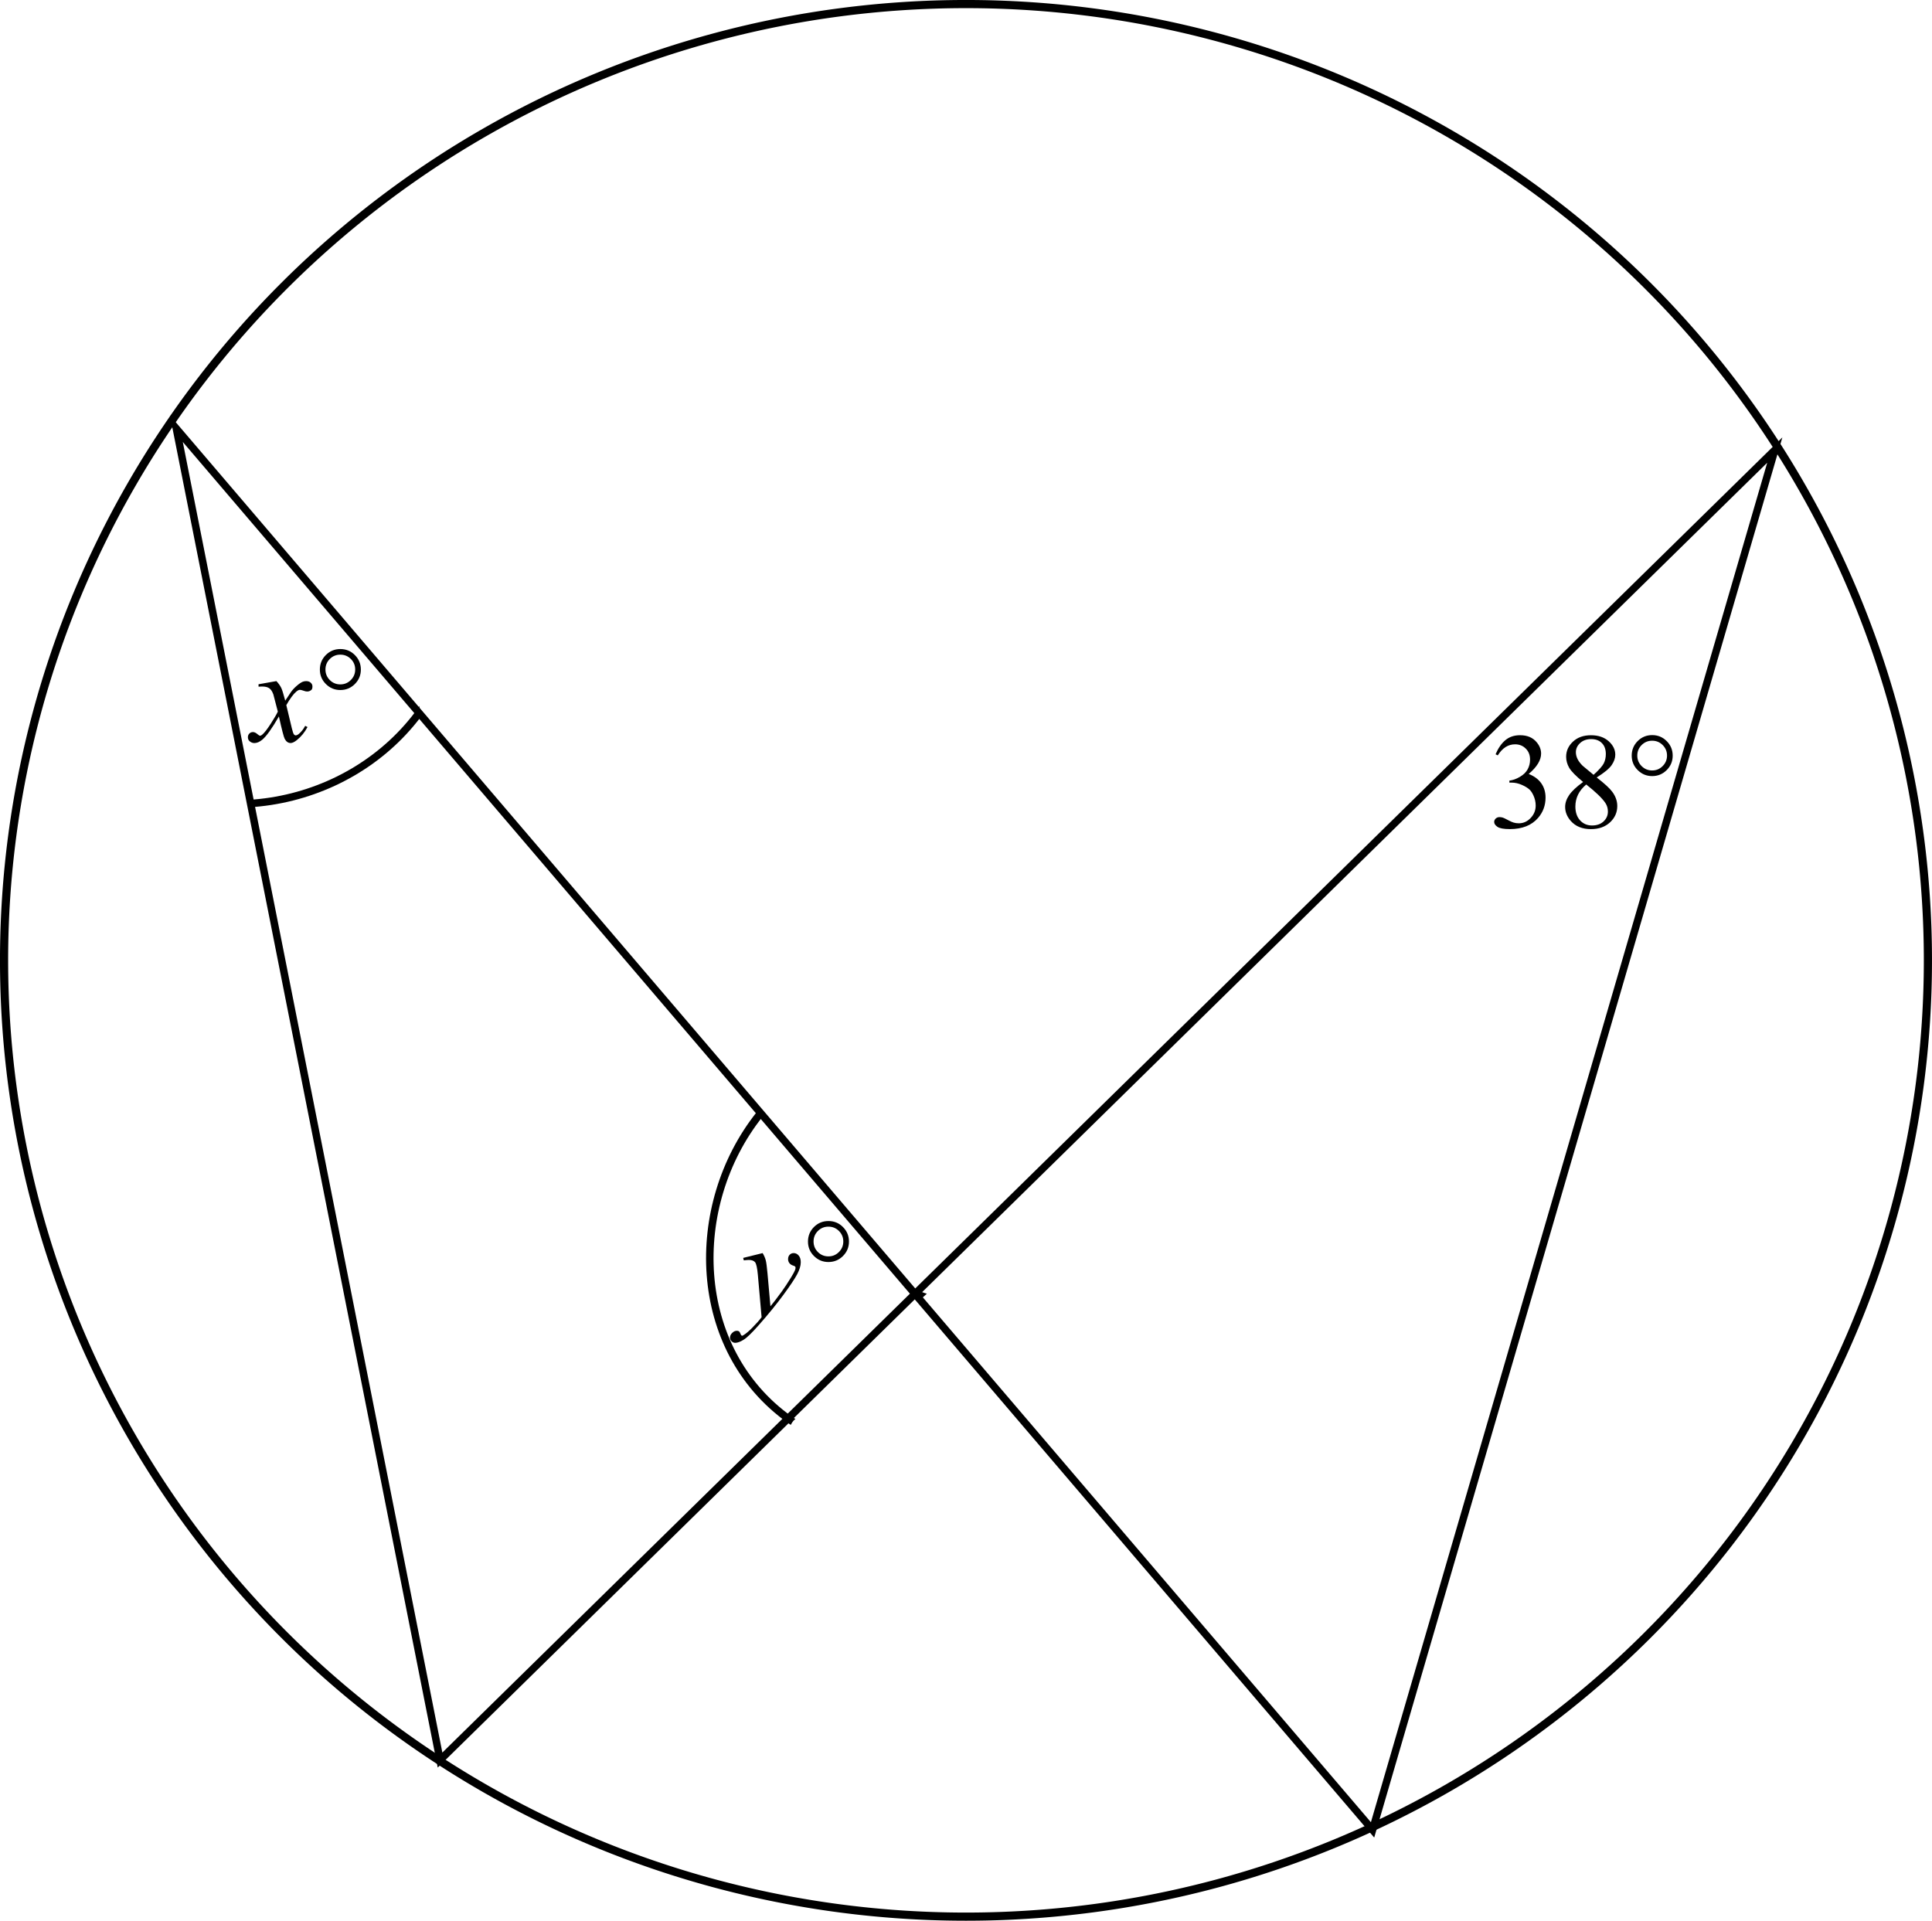 <?xml version="1.0" encoding="UTF-8" standalone="no"?>
<!-- Created with Inkscape (http://www.inkscape.org/) -->

<svg
   width="69.901mm"
   height="69.5mm"
   viewBox="0 0 69.901 69.5"
   version="1.1"
   id="svg1"
   xmlns="http://www.w3.org/2000/svg"
   xmlns:svg="http://www.w3.org/2000/svg">
  <defs
     id="defs1">
    <clipPath
       clipPathUnits="userSpaceOnUse"
       id="clipPath191">
      <path
         id="path192"
         style="fill:#ff0000;fill-opacity:1;fill-rule:nonzero;stroke:none"
         d="m 10.16,51.736 v 19.07 c 0.107,-0.31 0.219,-0.618 0.336,-0.924 0.275,-0.686 0.581,-1.358 0.904,-2.021 0.332,-0.719 0.663,-1.438 0.992,-2.158 0.205,-0.458 0.395,-0.924 0.615,-1.375 0.124,-0.259 0.244,-0.519 0.377,-0.773 0.144,-0.248 0.294,-0.493 0.445,-0.736 0.18,-0.326 0.421,-0.612 0.645,-0.908 0.263,-0.351 0.535,-0.695 0.824,-1.025 0.277,-0.307 0.561,-0.61 0.826,-0.928 0.277,-0.346 0.611,-0.637 0.936,-0.936 0.482,-0.448 1.006,-0.846 1.545,-1.223 0.457,-0.325 0.923,-0.634 1.387,-0.949 0.656,-0.405 1.322,-0.794 1.982,-1.191 0.421,-0.266 0.864,-0.494 1.289,-0.754 0.435,-0.256 0.881,-0.49 1.316,-0.744 0.352,-0.205 0.721,-0.38 1.078,-0.576 0.426,-0.218 0.847,-0.443 1.279,-0.648 0.351,-0.165 0.714,-0.301 1.08,-0.43 0.632,-0.227 1.3,-0.33 1.959,-0.445 0.656,-0.121 1.316,-0.22 1.975,-0.324 z m 32.498,0 c 0.712,0.192 1.419,0.405 2.117,0.643 0.658,0.218 1.289,0.503 1.914,0.801 0.547,0.236 1.071,0.519 1.602,0.789 0.414,0.234 0.846,0.435 1.256,0.676 0.371,0.221 0.726,0.466 1.064,0.734 0.38,0.312 0.757,0.628 1.125,0.955 0.13,0.111 0.251,0.233 0.379,0.348 0.117,-0.406 0.484,-0.689 0.992,-0.691 0.371,-0.002 0.814,0.145 1.287,0.5 0.487,0.366 0.239,0.176 0.742,0.568 0.843,0.669 1.653,1.388 2.367,2.195 0.555,0.649 1.102,1.301 1.57,2.018 0.529,0.793 1.05,1.596 1.484,2.445 0.435,0.928 0.845,1.872 1.121,2.861 0.282,1.017 0.544,2.039 0.795,3.064 0.125,0.551 0.24,1.103 0.352,1.656 0.206,0.059 0.401,0.19 0.559,0.396 V 51.736 Z m -3.754,1.756 c -0.183,-7.4e-4 -0.366,0.004 -0.549,0.006 -0.485,0.007 -0.97,0.016 -1.455,0.041 -0.468,0.027 -0.933,0.076 -1.398,0.131 -0.659,0.051 -1.315,0.129 -1.969,0.227 -1.051,0.158 -2.101,0.323 -3.146,0.516 -0.531,0.092 -1.07,0.169 -1.58,0.348 -0.286,0.1 -0.569,0.205 -0.844,0.334 -0.39,0.185 -0.77,0.386 -1.154,0.582 -0.34,0.187 -0.689,0.354 -1.025,0.547 -0.423,0.246 -0.854,0.475 -1.277,0.721 -0.429,0.26 -0.875,0.494 -1.301,0.76 -0.624,0.375 -1.25,0.747 -1.873,1.123 -0.455,0.309 -0.914,0.612 -1.361,0.932 -0.452,0.315 -0.891,0.647 -1.295,1.023 -0.25,0.229 -0.512,0.445 -0.723,0.713 -0.28,0.331 -0.572,0.653 -0.865,0.973 -0.253,0.282 -0.48,0.583 -0.709,0.885 -0.183,0.241 -0.383,0.471 -0.527,0.738 -0.12,0.188 -0.231,0.383 -0.35,0.572 -0.125,0.239 -0.236,0.482 -0.354,0.725 -0.216,0.426 -0.381,0.878 -0.584,1.311 -0.338,0.738 -0.676,1.476 -1.018,2.213 -0.293,0.6 -0.57,1.207 -0.82,1.826 -0.157,0.41 -0.317,0.82 -0.439,1.242 -0.106,0.334 -0.214,0.669 -0.287,1.012 -0.075,0.377 -0.159,0.752 -0.215,1.133 -0.054,0.46 -0.088,0.924 -0.082,1.387 0.002,0.434 0.005,0.867 0.014,1.301 0.009,0.412 0.015,0.824 0.055,1.234 0.04,0.298 0.123,0.588 0.18,0.883 0.09,0.415 0.204,0.824 0.326,1.23 0.155,0.508 0.265,1.028 0.418,1.537 0.139,0.514 0.293,1.022 0.443,1.533 0.128,0.381 0.244,0.769 0.395,1.143 0.155,0.418 0.299,0.84 0.463,1.254 0.173,0.463 0.361,0.92 0.531,1.385 0.217,0.568 0.441,1.132 0.697,1.684 0.164,0.362 0.348,0.723 0.588,1.041 0.266,0.366 0.531,0.736 0.846,1.062 0.276,0.292 0.575,0.559 0.895,0.805 0.376,0.272 0.75,0.545 1.152,0.777 0.552,0.336 1.096,0.686 1.646,1.025 1.03,0.661 2.066,1.312 3.092,1.98 0.075,0.05 0.149,0.102 0.223,0.154 -0.107,-0.53 -0.206,-1.062 -0.324,-1.59 -0.138,-0.644 -0.268,-1.293 -0.299,-1.953 -0.055,-1.181 0.492,-1.768 1.078,-1.768 0.586,7.22e-4 1.212,0.59 1.311,1.768 0.041,0.487 0.139,0.97 0.244,1.447 0.255,1.137 0.489,2.278 0.697,3.424 0.038,0.231 0.082,0.463 0.115,0.695 0.224,0.056 0.449,0.111 0.674,0.164 -0.133,-0.497 -0.263,-0.995 -0.395,-1.492 -0.321,-1.214 0.171,-1.87 0.807,-1.881 0.561,-0.009 1.233,0.485 1.557,1.545 0.048,0.158 0.089,0.318 0.135,0.477 0.168,-0.138 0.363,-0.213 0.566,-0.219 0.561,-0.016 1.17,0.487 1.338,1.582 0.01,0.066 0.016,0.132 0.025,0.197 1.287,0.105 2.577,0.042 3.863,-0.035 0.021,-0.001 0.042,-0.003 0.062,-0.004 0.149,-0.499 0.721,-0.971 1.725,-1.066 0.913,-0.087 1.799,-0.335 2.682,-0.572 1.396,-0.425 2.78,-0.904 4.098,-1.535 0.1,-0.162 0.227,-0.327 0.387,-0.492 0.555,-0.574 1.088,-1.168 1.609,-1.773 0.668,-0.785 1.334,-1.571 1.99,-2.365 0.458,-0.56 0.967,-1.074 1.451,-1.611 0.067,-0.097 0.065,-0.055 0.062,-0.109 -0.036,-0.763 0.297,-1.118 0.723,-1.182 0.058,-0.183 0.111,-0.367 0.178,-0.572 0.353,-1.063 0.799,-2.089 1.318,-3.08 0.013,-0.024 0.026,-0.048 0.039,-0.072 0.02,-0.181 0.026,-0.363 0.012,-0.549 -0.017,-0.904 -0.107,-1.806 -0.199,-2.705 -0.138,-1.171 -0.299,-2.343 -0.551,-3.496 -0.203,-0.77 -0.438,-1.532 -0.773,-2.256 -0.286,-0.617 -0.319,-1.149 -0.199,-1.545 -0.501,-0.849 -1.066,-1.657 -1.654,-2.447 -0.555,-0.745 -1.228,-1.386 -1.893,-2.031 -0.51,-0.489 -1.043,-0.956 -1.607,-1.381 -0.736,-0.563 -1.534,-1.032 -2.332,-1.5 0.266,0.857 -0.595,1.692 -2.082,1.129 -0.267,-0.101 -0.538,-0.191 -0.811,-0.277 -0.739,-0.219 -1.487,-0.403 -2.236,-0.582 -0.82,-0.164 -1.655,-0.267 -2.492,-0.283 -0.561,-0.004 -1.12,0.031 -1.66,0.197 -0.566,0.167 -1.129,0.347 -1.676,0.57 -0.42,0.149 -0.82,0.351 -1.232,0.52 -0.479,0.204 -0.961,0.409 -1.418,0.66 -0.618,0.324 -1.218,0.681 -1.82,1.033 -0.711,0.447 -1.436,0.883 -2.08,1.426 -0.311,0.296 -0.621,0.595 -0.885,0.934 -0.215,0.314 -0.4,0.643 -0.52,1.008 -0.144,0.415 -0.234,0.843 -0.291,1.279 -0.084,0.565 -0.105,1.137 -0.062,1.707 0.071,0.672 0.179,1.342 0.412,1.98 0.302,0.838 0.64,1.662 1.1,2.428 0.339,0.581 0.699,1.15 1.105,1.688 0.365,0.436 0.705,0.898 1.127,1.281 0.52,0.483 1.047,0.966 1.65,1.344 0.679,0.44 1.385,0.847 2.16,1.094 0.298,0.078 0.421,0.118 0.723,0.166 0.557,0.088 1.12,0.055 1.68,0.008 0.994,-0.081 1.993,-0.17 2.971,-0.373 0.387,-0.092 0.745,-0.285 1.061,-0.527 0.354,-0.294 0.676,-0.63 0.941,-1.006 0.191,-0.281 0.351,-0.58 0.42,-0.916 0.083,-0.376 0.166,-0.752 0.15,-1.141 -0.019,-0.563 -0.044,-1.127 -0.104,-1.688 -0.072,-0.612 -0.158,-1.223 -0.32,-1.818 C 37.918,77.11 37.83,76.835 37.656,76.592 37.558,76.433 37.447,76.274 37.297,76.16 36.981,75.953 36.644,75.781 36.295,75.637 35.909,75.493 35.509,75.384 35.096,75.371 c -0.403,-0.004 -0.799,0.014 -1.189,0.129 -0.26,0.133 -0.522,0.264 -0.736,0.467 -0.035,0.038 -0.064,0.082 -0.102,0.117 0.08,0.202 0.213,0.382 0.352,0.549 0.295,0.331 0.614,0.643 1.008,0.855 0.342,0.149 0.787,0.266 1.041,0.549 0.485,0.54 0.341,0.696 0.309,1.381 -0.099,0.164 -0.186,0.337 -0.299,0.492 -0.054,0.075 -0.13,0.132 -0.199,0.193 -0.345,0.305 -0.745,0.538 -1.186,0.678 -0.142,0.027 -0.282,0.066 -0.426,0.08 -0.641,0.063 -1.266,-0.146 -1.844,-0.398 -0.133,-0.07 -0.272,-0.131 -0.4,-0.209 -0.689,-0.421 -1.197,-1.052 -1.543,-1.775 -0.515,-1.225 -0.718,-2.184 -0.332,-3.492 0.276,-0.713 0.611,-1.407 1.141,-1.971 0.507,-0.505 1.065,-0.934 1.762,-1.143 0.774,-0.217 1.568,-0.322 2.373,-0.254 1.055,0.073 2.116,0.155 3.148,0.395 0.67,0.203 1.277,0.455 1.811,0.92 0.411,0.353 0.78,0.749 1.096,1.191 0.324,0.47 0.598,0.971 0.826,1.494 0.248,0.654 0.478,1.319 0.609,2.008 0.153,0.886 0.259,1.78 0.195,2.682 -0.056,1.003 -0.129,2.031 -0.559,2.955 -0.278,0.527 -0.605,1.026 -1.002,1.473 -0.405,0.494 -0.836,0.969 -1.324,1.383 -0.062,0.053 -0.126,0.102 -0.188,0.154 0.181,-0.027 0.362,-0.05 0.543,-0.078 1.61,-0.311 3.256,-0.592 4.777,-1.229 0.062,-0.035 0.125,-0.072 0.188,-0.107 0.385,-0.219 0.74,-0.32 1.047,-0.332 1.331,-0.053 1.781,1.561 0.074,2.441 -0.134,0.069 -0.268,0.138 -0.402,0.207 -1.705,0.69 -3.518,1.058 -5.322,1.381 -2.654,0.406 -5.32,0.73 -7.994,0.971 -0.842,0.076 -1.419,-0.179 -1.707,-0.547 -0.247,-0.03 -0.494,-0.07 -0.738,-0.131 -0.832,-0.215 -1.634,-0.52 -2.398,-0.914 -0.946,-0.473 -1.834,-1.048 -2.609,-1.773 -0.991,-0.942 -1.842,-2.01 -2.615,-3.137 -0.925,-1.418 -1.805,-2.91 -2.209,-4.57 -0.097,-0.407 -0.23,-0.933 -0.303,-1.344 -0.103,-0.583 -0.117,-1.178 -0.152,-1.768 -0.003,-0.746 0.036,-1.493 0.105,-2.236 0.088,-0.821 0.233,-1.632 0.432,-2.434 0.234,-0.877 0.534,-1.734 1.059,-2.484 0.515,-0.766 1.08,-1.499 1.74,-2.146 0.895,-0.859 1.827,-1.687 2.861,-2.377 0.887,-0.525 1.745,-0.971 2.756,-1.211 0.995,-0.264 2.009,-0.445 3.029,-0.58 1.138,-0.151 2.28,-0.296 3.43,-0.318 0.994,-0.026 1.988,-0.001 2.977,0.111 0.883,0.11 1.762,0.257 2.611,0.531 0.91,0.301 1.775,0.709 2.604,1.191 0.937,0.551 1.878,1.1 2.742,1.762 0.639,0.487 1.25,1.011 1.828,1.57 0.756,0.734 1.515,1.469 2.145,2.318 0.703,0.944 1.384,1.906 1.965,2.932 0.697,1.176 1.391,2.354 2.025,3.564 0.391,0.785 0.759,1.58 0.994,2.428 0.241,0.821 0.45,1.66 0.301,2.52 -0.121,0.688 -0.291,1.367 -0.617,1.99 -0.293,0.591 -0.609,1.169 -0.922,1.75 -0.028,0.157 -0.06,0.313 -0.096,0.469 -0.073,0.381 -0.204,0.741 -0.379,1.086 -0.172,0.338 -0.336,0.477 -0.492,0.482 -0.147,0.36 -0.292,0.722 -0.416,1.092 -0.111,0.342 -0.229,0.697 -0.328,1.043 -0.199,0.694 -0.319,1.413 -0.619,2.074 -0.496,0.962 -1.097,1.864 -1.822,2.67 -0.021,0.023 -0.044,0.044 -0.064,0.066 -0.058,0.21 -0.153,0.434 -0.293,0.67 -0.18,0.303 -0.359,0.605 -0.539,0.908 -0.218,0.302 -0.415,0.621 -0.654,0.906 -0.495,0.591 -1.266,1.116 -1.943,1.488 -0.174,0.096 -0.337,0.166 -0.492,0.221 -0.401,0.318 -0.817,0.616 -1.268,0.863 -0.952,0.522 -1.952,0.946 -3.016,1.182 -1.991,0.459 -4.017,0.716 -6.057,0.838 -1.233,0.072 -2.469,0.13 -3.703,0.065 0.01,0.087 0.019,0.173 0.029,0.26 0.033,0.31 0.072,0.618 0.107,0.928 0.374,0.185 0.726,0.604 0.926,1.295 0.019,0.065 0.038,0.129 0.057,0.193 0.147,0.473 0.302,0.944 0.424,1.424 0.132,0.521 0.225,1.049 0.32,1.578 0.085,0.529 0.17,1.059 0.281,1.584 0.095,0.525 0.174,1.056 0.338,1.564 0.143,0.379 0.319,0.743 0.479,1.115 H 63.385 V 87.844 c -0.277,1.012 -0.589,2.015 -0.945,3.002 -0.274,0.75 -0.591,1.484 -0.957,2.193 -0.272,0.482 -0.522,0.977 -0.773,1.471 -0.199,0.361 -0.381,0.73 -0.568,1.098 -0.105,0.23 -0.227,0.452 -0.342,0.678 -0.084,0.155 -0.047,0.087 -0.107,0.207 -1.059,2.113 -3.208,1.019 -2.129,-1.084 0.084,-0.164 0.045,-0.091 0.113,-0.215 0.116,-0.225 0.236,-0.447 0.342,-0.678 0.19,-0.363 0.363,-0.735 0.564,-1.092 0.254,-0.498 0.506,-0.997 0.781,-1.484 0.322,-0.615 0.591,-1.256 0.832,-1.906 0.397,-1.095 0.731,-2.213 1.027,-3.34 0.103,-0.459 0.149,-0.612 0.211,-1.07 0.099,-0.741 0.124,-1.491 0.18,-2.236 0.06,-1.179 0.068,-2.36 -0.004,-3.539 -0.068,-1.275 -0.161,-2.548 -0.205,-3.824 -0.031,-0.873 -0.038,-1.746 -0.035,-2.619 -0.265,-0.162 -0.508,-0.447 -0.676,-0.867 -0.183,-0.175 -0.358,-0.4 -0.512,-0.695 -0.04,-0.076 -0.079,-0.152 -0.119,-0.229 -0.346,-0.664 -0.755,-1.291 -1.115,-1.947 -0.427,-0.718 -0.855,-1.437 -1.311,-2.137 -0.332,-0.539 -0.651,-1.087 -1.01,-1.609 -0.312,-0.44 -0.596,-0.899 -0.916,-1.334 -0.412,-0.579 -0.872,-1.122 -1.307,-1.684 -0.519,-0.661 -1.069,-1.295 -1.592,-1.953 -0.546,-0.662 -1.094,-1.326 -1.691,-1.943 -0.313,-0.308 -0.638,-0.604 -0.973,-0.889 -0.335,-0.299 -0.679,-0.588 -1.025,-0.873 -0.253,-0.205 -0.525,-0.382 -0.803,-0.551 -0.357,-0.222 -0.752,-0.378 -1.111,-0.596 C 46.696,55.837 46.189,55.563 45.66,55.336 45.12,55.078 44.575,54.827 44.006,54.639 43.182,54.358 42.35,54.101 41.504,53.897 40.825,53.748 40.145,53.595 39.453,53.52 39.271,53.499 39.087,53.493 38.904,53.492 Z m -5.893,22.41 c 0.007,0.033 0.019,0.064 0.029,0.096 -0.003,-0.062 -0.009,-0.119 -0.029,-0.096 z m -22.852,5.568 v 28.818 h 15.42 c -0.025,-0.149 -0.044,-0.298 -0.068,-0.447 -0.87,-0.162 -1.735,-0.351 -2.604,-0.518 -0.555,-0.088 -1.107,-0.191 -1.658,-0.301 -2.101,-0.417 -1.916,-2.38 -0.137,-2.402 0.184,-0.002 0.384,0.017 0.602,0.061 0.547,0.108 1.094,0.211 1.645,0.299 0.594,0.114 1.186,0.238 1.779,0.357 -0.097,-0.707 -0.19,-1.416 -0.273,-2.125 -0.17,-1.521 -0.306,-3.043 -0.449,-4.566 -0.028,-0.301 -0.08,-0.748 -0.123,-1.184 -0.548,-0.14 -1.099,-0.272 -1.648,-0.406 -0.794,-0.186 -1.583,-0.382 -2.371,-0.59 -0.302,-0.082 -0.606,-0.152 -0.914,-0.209 -2.107,-0.387 -1.942,-2.363 -0.164,-2.402 0.184,-0.004 0.386,0.013 0.604,0.055 0.019,0.004 0.038,0.01 0.057,0.014 C 19.59,95.755 19.325,95.584 19.061,95.414 18.526,95.085 17.999,94.744 17.463,94.418 17.007,94.153 16.579,93.844 16.152,93.535 15.714,93.206 15.309,92.84 14.93,92.445 14.54,92.042 14.209,91.589 13.881,91.137 13.546,90.695 13.294,90.198 13.059,89.699 12.779,89.098 12.534,88.48 12.297,87.861 12.125,87.391 11.933,86.928 11.758,86.459 11.593,86.043 11.451,85.621 11.295,85.201 11.136,84.805 11.013,84.396 10.877,83.992 10.71,83.436 10.543,82.879 10.391,82.318 10.304,82.038 10.232,81.754 10.16,81.471 Z m 16.598,18.613 c 0.01,0.106 0.026,0.233 0.035,0.332 0.142,1.512 0.276,3.02 0.445,4.529 0.113,0.953 0.239,1.904 0.375,2.854 0.79,0.143 1.581,0.286 2.369,0.441 -0.197,-0.641 -0.403,-1.279 -0.586,-1.924 -0.571,-1.996 -1.084,-4.007 -1.564,-6.027 -0.143,-0.009 -0.294,-0.029 -0.455,-0.065 -0.207,-0.045 -0.413,-0.093 -0.619,-0.141 z" />
    </clipPath>
    <clipPath
       clipPathUnits="userSpaceOnUse"
       id="clipPath214">
      <path
         id="path215"
         style="fill:#ff0000;fill-opacity:1;fill-rule:nonzero;stroke:none"
         d="m 96.061,152.324 v 46.701 h 10.84 c -0.016,-0.239 0.057,-0.537 0.262,-0.879 0.038,-0.063 0.062,-0.135 0.113,-0.188 0.614,-0.632 1.249,-1.146 1.941,-1.691 -0.043,-0.026 -0.088,-0.051 -0.131,-0.078 -0.056,-0.039 -0.111,-0.08 -0.166,-0.119 -0.932,1.218 -2.179,0.551 -1.42,-0.879 0.07,-0.133 0.157,-0.255 0.229,-0.387 0.3,-0.55 0.698,-0.78 1.033,-0.775 0.203,0.003 0.384,0.092 0.508,0.248 0.097,0.048 0.195,0.104 0.297,0.178 0.142,0.103 0.282,0.206 0.424,0.309 0.223,0.143 0.457,0.265 0.695,0.381 0.022,-0.016 0.043,-0.033 0.064,-0.049 1.382,-0.982 3.354,-2.239 4.756,-3.148 4.199,-2.692 8.407,-5.371 12.588,-8.092 2.207,-1.425 4.336,-2.964 6.463,-4.504 0.948,-0.698 1.887,-1.408 2.828,-2.115 -0.095,-0.177 -0.194,-0.389 -0.217,-0.438 -0.22,-0.476 -0.465,-0.938 -0.742,-1.383 -0.27,-0.419 -0.624,-0.776 -1.006,-1.094 -0.495,-0.395 -1.079,-0.657 -1.646,-0.93 -0.609,-0.291 -1.224,-0.563 -1.854,-0.807 -0.23,-0.089 -0.411,-0.199 -0.551,-0.32 -0.191,0.016 -0.381,0.035 -0.57,0.065 -0.384,0.062 -0.757,0.165 -1.129,0.277 -0.349,0.108 -0.702,0.211 -1.041,0.348 -0.4,0.17 -0.782,0.379 -1.162,0.588 -0.471,0.282 -0.941,0.583 -1.299,1.006 -0.072,0.09 -0.171,0.206 -0.238,0.305 -0.012,0.018 -0.084,0.142 -0.09,0.143 -0.025,0.002 -0.019,-0.062 -0.055,-0.049 -0.034,0.004 -0.036,-0.002 0,0.049 0.093,0.133 0.264,0.198 0.395,0.283 0.128,0.051 0.269,0.088 0.395,0.145 0.004,0.002 -2.3e-4,0.011 0.004,0.012 0.061,0.006 0.124,-0.005 0.186,0 1.667,0.119 1.669,1.595 0,1.689 -0.422,0.024 -0.819,-0.126 -1.205,-0.277 -0.424,-0.209 -0.865,-0.46 -1.133,-0.865 -0.067,-0.102 -0.114,-0.217 -0.172,-0.324 -0.033,-0.122 -0.082,-0.241 -0.098,-0.367 -0.087,-0.711 0.273,-1.256 0.686,-1.787 0.479,-0.59 1.11,-1.016 1.754,-1.406 0.445,-0.251 0.897,-0.49 1.365,-0.693 0.394,-0.163 0.804,-0.285 1.211,-0.41 0.443,-0.137 0.892,-0.251 1.35,-0.328 0.603,-0.096 1.21,-0.13 1.82,-0.129 0.495,0.023 0.993,0.076 1.475,0.199 0.284,0.073 0.382,0.117 0.654,0.217 0.641,0.257 1.211,0.642 1.74,1.08 0.482,0.43 0.937,0.891 1.35,1.389 0.267,0.311 0.497,0.65 0.695,1.008 0.163,0.277 0.26,0.584 0.373,0.883 0.091,0.263 0.184,0.526 0.268,0.791 0.261,-0.197 0.522,-0.393 0.783,-0.59 v -23.189 z m 41.262,24.396 c -0.001,0.098 0.045,0.2 0.08,0.283 -0.023,-0.096 -0.051,-0.189 -0.08,-0.283 z m 0.27,2.469 c -0.681,0.512 -1.359,1.027 -2.045,1.531 -2.15,1.556 -4.301,3.111 -6.531,4.551 -4.182,2.721 -8.392,5.399 -12.592,8.092 -1.041,0.675 -2.48,1.609 -3.709,2.441 0.133,0.022 0.267,0.047 0.4,0.064 1.153,0.105 2.307,0.178 3.463,0.25 1.433,0.085 2.868,0.129 4.303,0.107 1.795,-0.031 3.597,-0.117 5.365,-0.451 0.286,-0.062 0.575,-0.11 0.857,-0.188 0.243,-0.067 0.479,-0.158 0.717,-0.242 0.762,-0.27 1.507,-0.584 2.24,-0.926 0.906,-0.428 1.831,-0.841 2.656,-1.414 0.567,-0.456 1.099,-0.951 1.562,-1.514 0.417,-0.5 0.795,-1.028 1.115,-1.596 0.345,-0.655 0.672,-1.322 0.92,-2.021 0.35,-0.966 0.686,-1.94 0.959,-2.932 0.205,-0.8 0.368,-1.608 0.383,-2.438 0.026,-0.932 -0.007,-1.865 -0.039,-2.797 -0.007,-0.173 -0.017,-0.346 -0.025,-0.52 z m 2.088,8.617 c -0.21,1.064 -0.453,2.123 -0.875,3.127 -0.408,0.873 -0.867,1.724 -1.48,2.473 -0.513,0.621 -1.052,1.221 -1.65,1.762 -0.424,0.385 -0.841,0.779 -1.303,1.119 -0.481,0.35 -0.98,0.678 -1.514,0.941 -0.638,0.305 -1.292,0.579 -1.959,0.814 -0.997,0.35 -1.998,0.686 -3.023,0.945 -0.056,0.013 -0.112,0.024 -0.168,0.037 h 11.973 z m -29.188,9.607 c -0.051,0.039 -0.103,0.077 -0.154,0.117 -0.372,0.292 -0.731,0.597 -1.098,0.895 -0.176,0.142 -0.358,0.279 -0.531,0.424 -0.017,0.014 -0.025,0.035 -0.037,0.053 -0.032,0.045 -0.065,0.082 -0.098,0.123 h 5.75 c -0.96,-0.259 -1.915,-0.555 -2.799,-1.02 -0.349,-0.185 -0.702,-0.374 -1.033,-0.592 z m 12.715,0.402 c -0.198,0.012 -0.394,0.034 -0.592,0.043 0.007,-7e-5 0.014,8e-5 0.021,0 0.193,8.6e-4 0.384,-0.012 0.576,-0.018 -0.003,-0.008 -0.003,-0.017 -0.006,-0.025 z" />
    </clipPath>
  </defs>
  <g
     id="g6">
    <path
       id="path1"
       style="display:inline;fill:none;fill-rule:evenodd;stroke:#000000;stroke-width:0.295"
       d="M 69.753,34.75 A 34.803,34.602 0 0 1 34.95,69.352 34.803,34.602 0 0 1 0.147,34.75 34.803,34.602 0 0 1 34.95,0.147 34.803,34.602 0 0 1 69.753,34.75 Z" />
    <path
       style="fill:none;fill-opacity:1;stroke:#000000;stroke-width:0.27;stroke-dasharray:none;stroke-opacity:1"
       d="M 6.381,15.511 49.66,66.213 64.213,16.285 15.921,63.686 Z"
       id="path133" />
    <g
       id="text133-9-8"
       style="font-size:4.939px;line-height:1.25;font-family:'Times New Roman';-inkscape-font-specification:'Times New Roman, ';stroke-width:0.265"
       aria-label="x°"
       transform="translate(-74.825,-154.19)">
      <path
         style="font-style:italic"
         d="m 84.825,178.835 q 0.118,0.125 0.178,0.251 0.043,0.087 0.142,0.456 l 0.212,-0.318 q 0.084,-0.116 0.205,-0.219 0.121,-0.106 0.212,-0.145 0.058,-0.024 0.128,-0.024 0.104,0 0.164,0.056 0.063,0.056 0.063,0.135 0,0.092 -0.036,0.125 -0.068,0.06 -0.154,0.06 -0.051,0 -0.109,-0.022 -0.113,-0.039 -0.152,-0.039 -0.058,0 -0.137,0.068 -0.15,0.125 -0.357,0.485 l 0.198,0.83 q 0.046,0.191 0.077,0.229 0.031,0.036 0.063,0.036 0.051,0 0.118,-0.056 0.133,-0.111 0.227,-0.289 l 0.084,0.043 q -0.152,0.285 -0.386,0.473 -0.133,0.106 -0.224,0.106 -0.135,0 -0.215,-0.152 -0.051,-0.094 -0.21,-0.81 -0.376,0.654 -0.603,0.842 -0.147,0.121 -0.285,0.121 -0.096,0 -0.176,-0.07 -0.058,-0.053 -0.058,-0.142 0,-0.08 0.053,-0.133 0.053,-0.053 0.13,-0.053 0.077,0 0.164,0.077 0.063,0.056 0.096,0.056 0.029,0 0.075,-0.039 0.113,-0.092 0.309,-0.396 0.195,-0.304 0.256,-0.439 -0.15,-0.586 -0.162,-0.62 -0.055,-0.157 -0.145,-0.222 -0.089,-0.065 -0.263,-0.065 -0.055,0 -0.128,0.005 v -0.087 z"
         id="path2" />
      <path
         d="m 87.138,177.675 q 0.311,0 0.526,0.217 0.217,0.217 0.217,0.526 0,0.306 -0.217,0.523 -0.217,0.217 -0.526,0.217 -0.306,0 -0.523,-0.217 -0.217,-0.217 -0.217,-0.523 0,-0.309 0.215,-0.526 0.217,-0.217 0.526,-0.217 z m 0,0.203 q -0.224,0 -0.381,0.157 -0.157,0.157 -0.157,0.381 0,0.222 0.157,0.381 0.157,0.157 0.381,0.157 0.222,0 0.379,-0.157 0.159,-0.159 0.159,-0.381 0,-0.224 -0.157,-0.381 -0.157,-0.157 -0.381,-0.157 z"
         id="path3" />
    </g>
    <g
       id="text133-9-8-5"
       style="font-size:4.939px;line-height:1.25;font-family:'Times New Roman';-inkscape-font-specification:'Times New Roman, ';stroke-width:0.265"
       aria-label="y°"
       transform="translate(-74.825,-154.19)">
      <path
         style="font-style:italic"
         d="m 102.418,199.532 q 0.082,0.14 0.113,0.263 0.031,0.121 0.063,0.477 l 0.106,1.186 q 0.145,-0.174 0.42,-0.55 0.133,-0.183 0.328,-0.499 0.118,-0.193 0.145,-0.27 0.015,-0.039 0.015,-0.08 0,-0.026 -0.017,-0.043 -0.017,-0.017 -0.089,-0.039 -0.07,-0.024 -0.118,-0.084 -0.046,-0.063 -0.046,-0.142 0,-0.099 0.058,-0.159 0.058,-0.06 0.145,-0.06 0.106,0 0.181,0.089 0.075,0.087 0.075,0.241 0,0.191 -0.13,0.436 -0.13,0.244 -0.502,0.75 -0.371,0.506 -0.9,1.104 -0.364,0.412 -0.54,0.518 -0.176,0.109 -0.301,0.109 -0.075,0 -0.13,-0.058 -0.058,-0.056 -0.058,-0.13 0,-0.094 0.08,-0.171 0.077,-0.077 0.169,-0.077 0.048,0 0.08,0.022 0.019,0.012 0.043,0.068 0.022,0.058 0.041,0.077 0.012,0.012 0.029,0.012 0.015,0 0.051,-0.024 0.133,-0.082 0.309,-0.26 0.232,-0.236 0.342,-0.386 l -0.135,-1.529 q -0.034,-0.379 -0.101,-0.461 -0.068,-0.082 -0.227,-0.082 -0.051,0 -0.181,0.015 l -0.022,-0.089 z"
         id="path4" />
      <path
         d="m 104.798,198.372 q 0.311,0 0.526,0.217 0.217,0.217 0.217,0.526 0,0.306 -0.217,0.523 -0.217,0.217 -0.526,0.217 -0.306,0 -0.523,-0.217 -0.217,-0.217 -0.217,-0.523 0,-0.309 0.215,-0.526 0.217,-0.217 0.526,-0.217 z m 0,0.203 q -0.224,0 -0.381,0.157 -0.157,0.157 -0.157,0.381 0,0.222 0.157,0.381 0.157,0.157 0.381,0.157 0.222,0 0.379,-0.157 0.159,-0.159 0.159,-0.381 0,-0.224 -0.157,-0.381 -0.157,-0.157 -0.381,-0.157 z"
         id="path5" />
    </g>
    <path
       id="path134"
       clip-path="url(#clipPath191)"
       style="fill:none;fill-rule:evenodd;stroke:#000000;stroke-width:1.02"
       transform="matrix(0.265,0,0,0.265,7e-6,0)"
       d="m 34.108,78.347 c -0.61,1.49 -2.309,-0.087 -2.476,-1.013 -0.453,-2.511 2.334,-4.114 4.503,-3.94 3.879,0.312 6.048,4.435 5.403,7.992 -0.946,5.22 -6.559,8.022 -11.482,6.867 C 23.494,86.713 20.043,79.562 21.725,73.281 23.842,65.377 32.55,61.27 40.186,63.488 49.435,66.174 54.201,76.449 51.443,85.438 48.194,96.033 36.345,101.459 26.003,98.159 14.062,94.348 7.974,80.923 11.82,69.229 16.189,55.941 31.194,49.19 44.239,53.582 58.874,58.509 66.288,75.095 61.349,89.491 55.866,105.473 37.697,113.552 21.951,108.064" />
    <path
       id="path193"
       clip-path="url(#clipPath214)"
       style="fill:none;fill-rule:evenodd;stroke:#000000;stroke-width:1.02"
       transform="matrix(0.265,0,0,0.265,0.089,-0.112)"
       d="m 125.963,177.293 c -3.403,-3.708 3.319,-6.417 6.163,-5.657 7.706,2.061 8.53,12.08 5.15,17.983 -6.046,10.558 -20.599,11.202 -29.802,4.643 -13.506,-9.624 -13.958,-29.235 -4.137,-41.622 0.12,-0.151 0.24,-0.301 0.363,-0.449" />
    <path
       style="font-size:4.939px;line-height:1.25;font-family:'Times New Roman';-inkscape-font-specification:'Times New Roman,  Italic';stroke-width:0.265"
       d="m 54.111,27.293 q 0.14,-0.33 0.352,-0.509 0.215,-0.181 0.533,-0.181 0.393,0 0.603,0.256 0.159,0.191 0.159,0.408 0,0.357 -0.449,0.738 0.301,0.118 0.456,0.338 0.154,0.219 0.154,0.516 0,0.424 -0.27,0.736 -0.352,0.405 -1.02,0.405 -0.33,0 -0.451,-0.082 -0.118,-0.082 -0.118,-0.176 0,-0.07 0.055,-0.123 0.058,-0.053 0.137,-0.053 0.06,0 0.123,0.019 0.041,0.012 0.186,0.089 0.145,0.075 0.2,0.089 0.089,0.027 0.191,0.027 0.246,0 0.427,-0.191 0.183,-0.191 0.183,-0.451 0,-0.191 -0.084,-0.371 -0.063,-0.135 -0.137,-0.205 -0.104,-0.096 -0.285,-0.174 -0.181,-0.08 -0.369,-0.08 h -0.077 v -0.072 q 0.191,-0.024 0.381,-0.137 0.193,-0.113 0.28,-0.273 0.087,-0.159 0.087,-0.35 0,-0.248 -0.157,-0.4 -0.154,-0.154 -0.386,-0.154 -0.374,0 -0.625,0.4 z m 3.166,1.001 q -0.388,-0.318 -0.502,-0.511 -0.111,-0.193 -0.111,-0.4 0,-0.318 0.246,-0.547 0.246,-0.232 0.654,-0.232 0.395,0 0.637,0.215 0.241,0.215 0.241,0.49 0,0.183 -0.13,0.374 -0.13,0.191 -0.543,0.449 0.424,0.328 0.562,0.516 0.183,0.246 0.183,0.518 0,0.345 -0.263,0.591 -0.263,0.244 -0.69,0.244 -0.465,0 -0.726,-0.292 -0.207,-0.234 -0.207,-0.511 0,-0.217 0.145,-0.429 0.147,-0.215 0.504,-0.473 z m 0.379,-0.258 q 0.289,-0.26 0.367,-0.41 0.077,-0.152 0.077,-0.342 0,-0.253 -0.142,-0.395 -0.142,-0.145 -0.388,-0.145 -0.246,0 -0.4,0.142 -0.154,0.142 -0.154,0.333 0,0.125 0.063,0.251 0.065,0.125 0.183,0.239 z m -0.265,0.35 q -0.2,0.169 -0.297,0.369 -0.096,0.198 -0.096,0.429 0,0.311 0.169,0.499 0.171,0.186 0.434,0.186 0.26,0 0.417,-0.147 0.157,-0.147 0.157,-0.357 0,-0.174 -0.092,-0.311 -0.171,-0.256 -0.692,-0.668 z m 2.385,-1.787 q 0.311,0 0.526,0.217 0.217,0.217 0.217,0.526 0,0.306 -0.217,0.523 -0.217,0.217 -0.526,0.217 -0.306,0 -0.523,-0.217 -0.217,-0.217 -0.217,-0.523 0,-0.309 0.215,-0.526 0.217,-0.217 0.526,-0.217 z m 0,0.203 q -0.224,0 -0.381,0.157 -0.157,0.157 -0.157,0.381 0,0.222 0.157,0.381 0.157,0.157 0.381,0.157 0.222,0 0.379,-0.157 0.159,-0.159 0.159,-0.381 0,-0.224 -0.157,-0.381 -0.157,-0.157 -0.381,-0.157 z"
       id="text1"
       aria-label="38°" />
  </g>
</svg>
